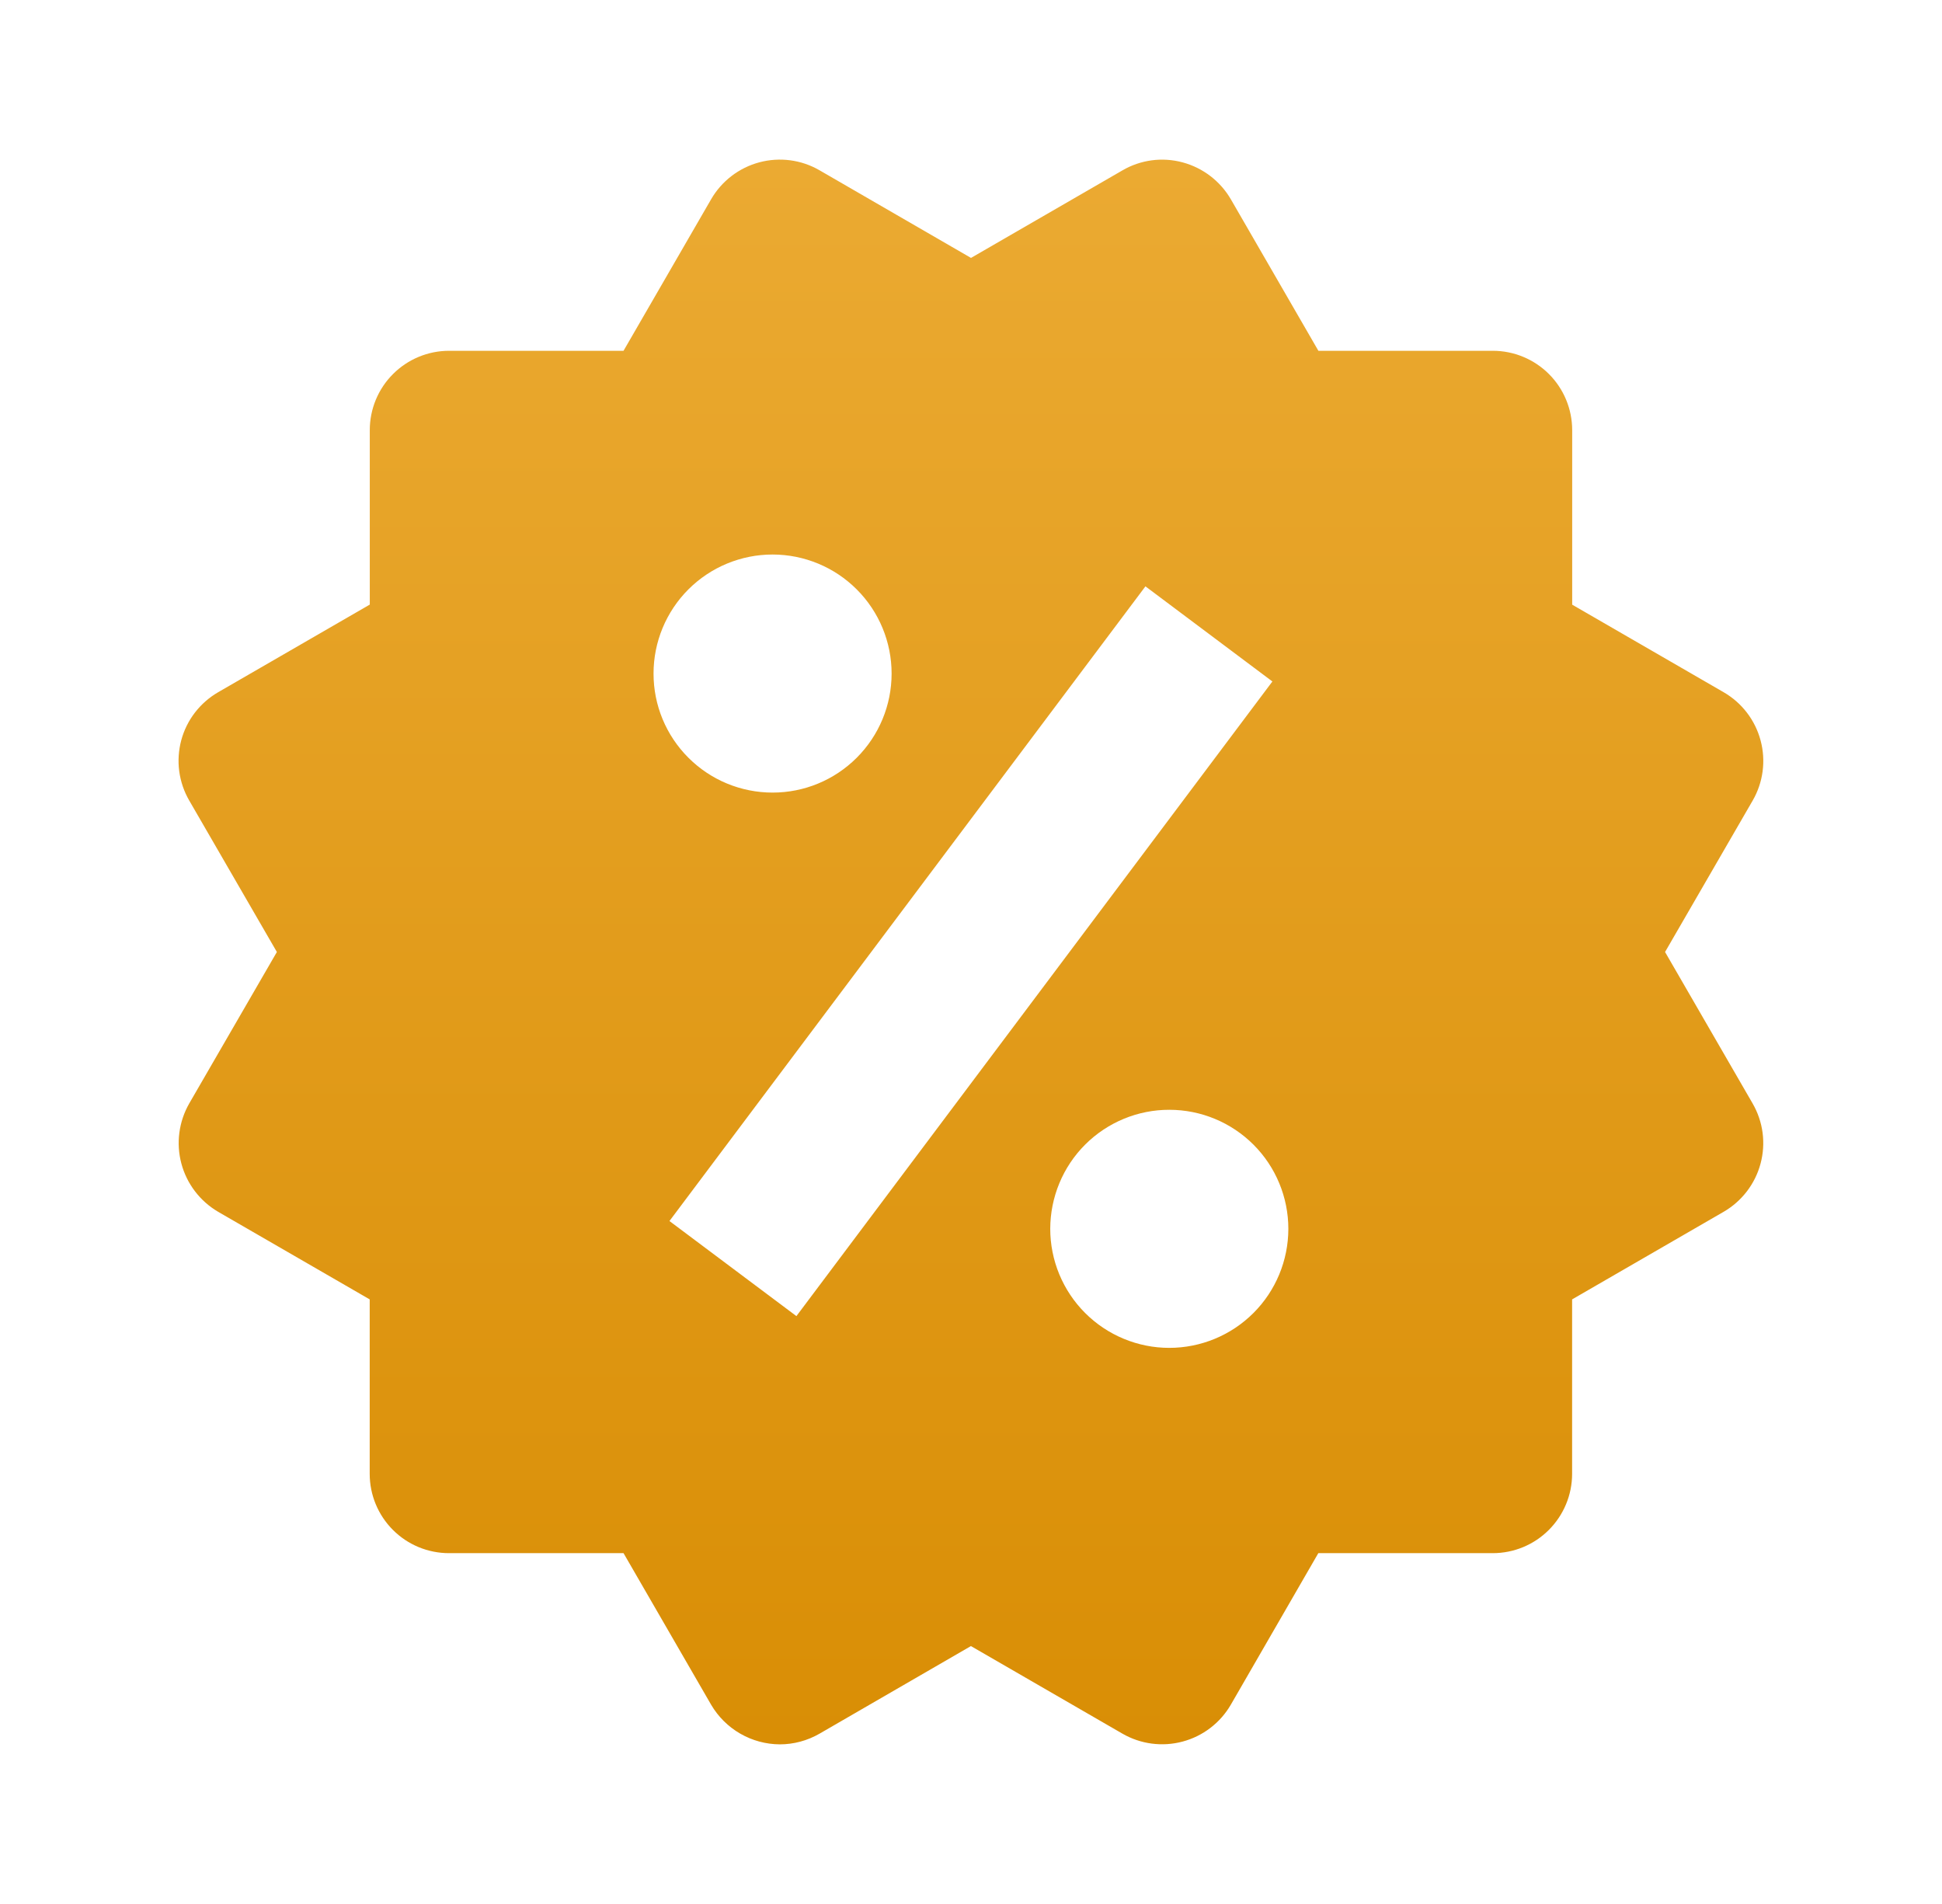 <svg width="51" height="50" viewBox="0 0 51 50" fill="none" xmlns="http://www.w3.org/2000/svg">
<path d="M43.727 25L46.027 21.025C46.304 20.547 46.379 19.978 46.236 19.445C46.094 18.911 45.745 18.456 45.267 18.179L41.288 15.879V11.296C41.288 10.743 41.068 10.213 40.678 9.823C40.287 9.432 39.757 9.212 39.204 9.212H34.623L32.325 5.235C32.048 4.758 31.593 4.409 31.061 4.265C30.796 4.193 30.52 4.174 30.249 4.21C29.978 4.246 29.716 4.335 29.479 4.473L25.5 6.773L21.521 4.471C21.043 4.194 20.474 4.12 19.94 4.263C19.407 4.406 18.951 4.755 18.675 5.233L16.375 9.212H11.794C11.241 9.212 10.711 9.432 10.321 9.823C9.93 10.213 9.711 10.743 9.711 11.296V15.877L5.731 18.177C5.494 18.314 5.286 18.496 5.119 18.713C4.952 18.93 4.83 19.178 4.759 19.443C4.689 19.708 4.671 19.984 4.707 20.255C4.744 20.526 4.833 20.788 4.971 21.025L7.271 25L4.971 28.975C4.696 29.454 4.621 30.022 4.763 30.555C4.905 31.089 5.253 31.544 5.729 31.823L9.709 34.123V38.704C9.709 39.257 9.928 39.786 10.319 40.177C10.709 40.568 11.239 40.787 11.792 40.787H16.375L18.675 44.767C18.86 45.082 19.123 45.344 19.439 45.526C19.756 45.709 20.114 45.806 20.479 45.808C20.842 45.808 21.202 45.712 21.523 45.527L25.498 43.227L29.477 45.527C29.956 45.803 30.524 45.878 31.057 45.735C31.591 45.593 32.046 45.244 32.323 44.767L34.621 40.787H39.202C39.755 40.787 40.285 40.568 40.675 40.177C41.066 39.786 41.286 39.257 41.286 38.704V34.123L45.265 31.823C45.502 31.686 45.709 31.503 45.876 31.286C46.042 31.069 46.165 30.821 46.235 30.556C46.306 30.292 46.324 30.016 46.288 29.745C46.252 29.473 46.162 29.212 46.025 28.975L43.727 25ZM20.29 14.562C21.119 14.563 21.914 14.892 22.5 15.479C23.086 16.065 23.415 16.86 23.415 17.689C23.415 18.519 23.085 19.314 22.498 19.9C21.912 20.486 21.117 20.815 20.288 20.814C19.459 20.814 18.664 20.485 18.078 19.898C17.491 19.312 17.162 18.517 17.163 17.687C17.163 16.858 17.493 16.063 18.079 15.477C18.666 14.891 19.461 14.562 20.29 14.562ZM20.915 34.562L17.581 32.065L30.081 15.398L33.415 17.896L20.915 34.562ZM30.706 35.396C30.296 35.396 29.89 35.315 29.51 35.157C29.131 35 28.787 34.77 28.496 34.479C28.206 34.189 27.976 33.844 27.819 33.465C27.662 33.086 27.581 32.679 27.581 32.269C27.582 31.858 27.663 31.452 27.82 31.073C27.977 30.693 28.207 30.349 28.498 30.058C28.788 29.768 29.133 29.538 29.512 29.381C29.892 29.224 30.298 29.143 30.709 29.144C31.538 29.144 32.333 29.474 32.919 30.06C33.505 30.646 33.834 31.442 33.834 32.271C33.833 33.1 33.504 33.895 32.917 34.481C32.331 35.067 31.535 35.396 30.706 35.396Z" fill="url(#paint0_linear_327_7092)"/>
<defs>
<linearGradient id="paint0_linear_327_7092" x1="25.498" y1="4.192" x2="25.498" y2="45.808" gradientUnits="userSpaceOnUse">
<stop stop-color="#EBAA32"/>
<stop offset="1" stop-color="#D98E05"/>
</linearGradient>
</defs>
</svg>
